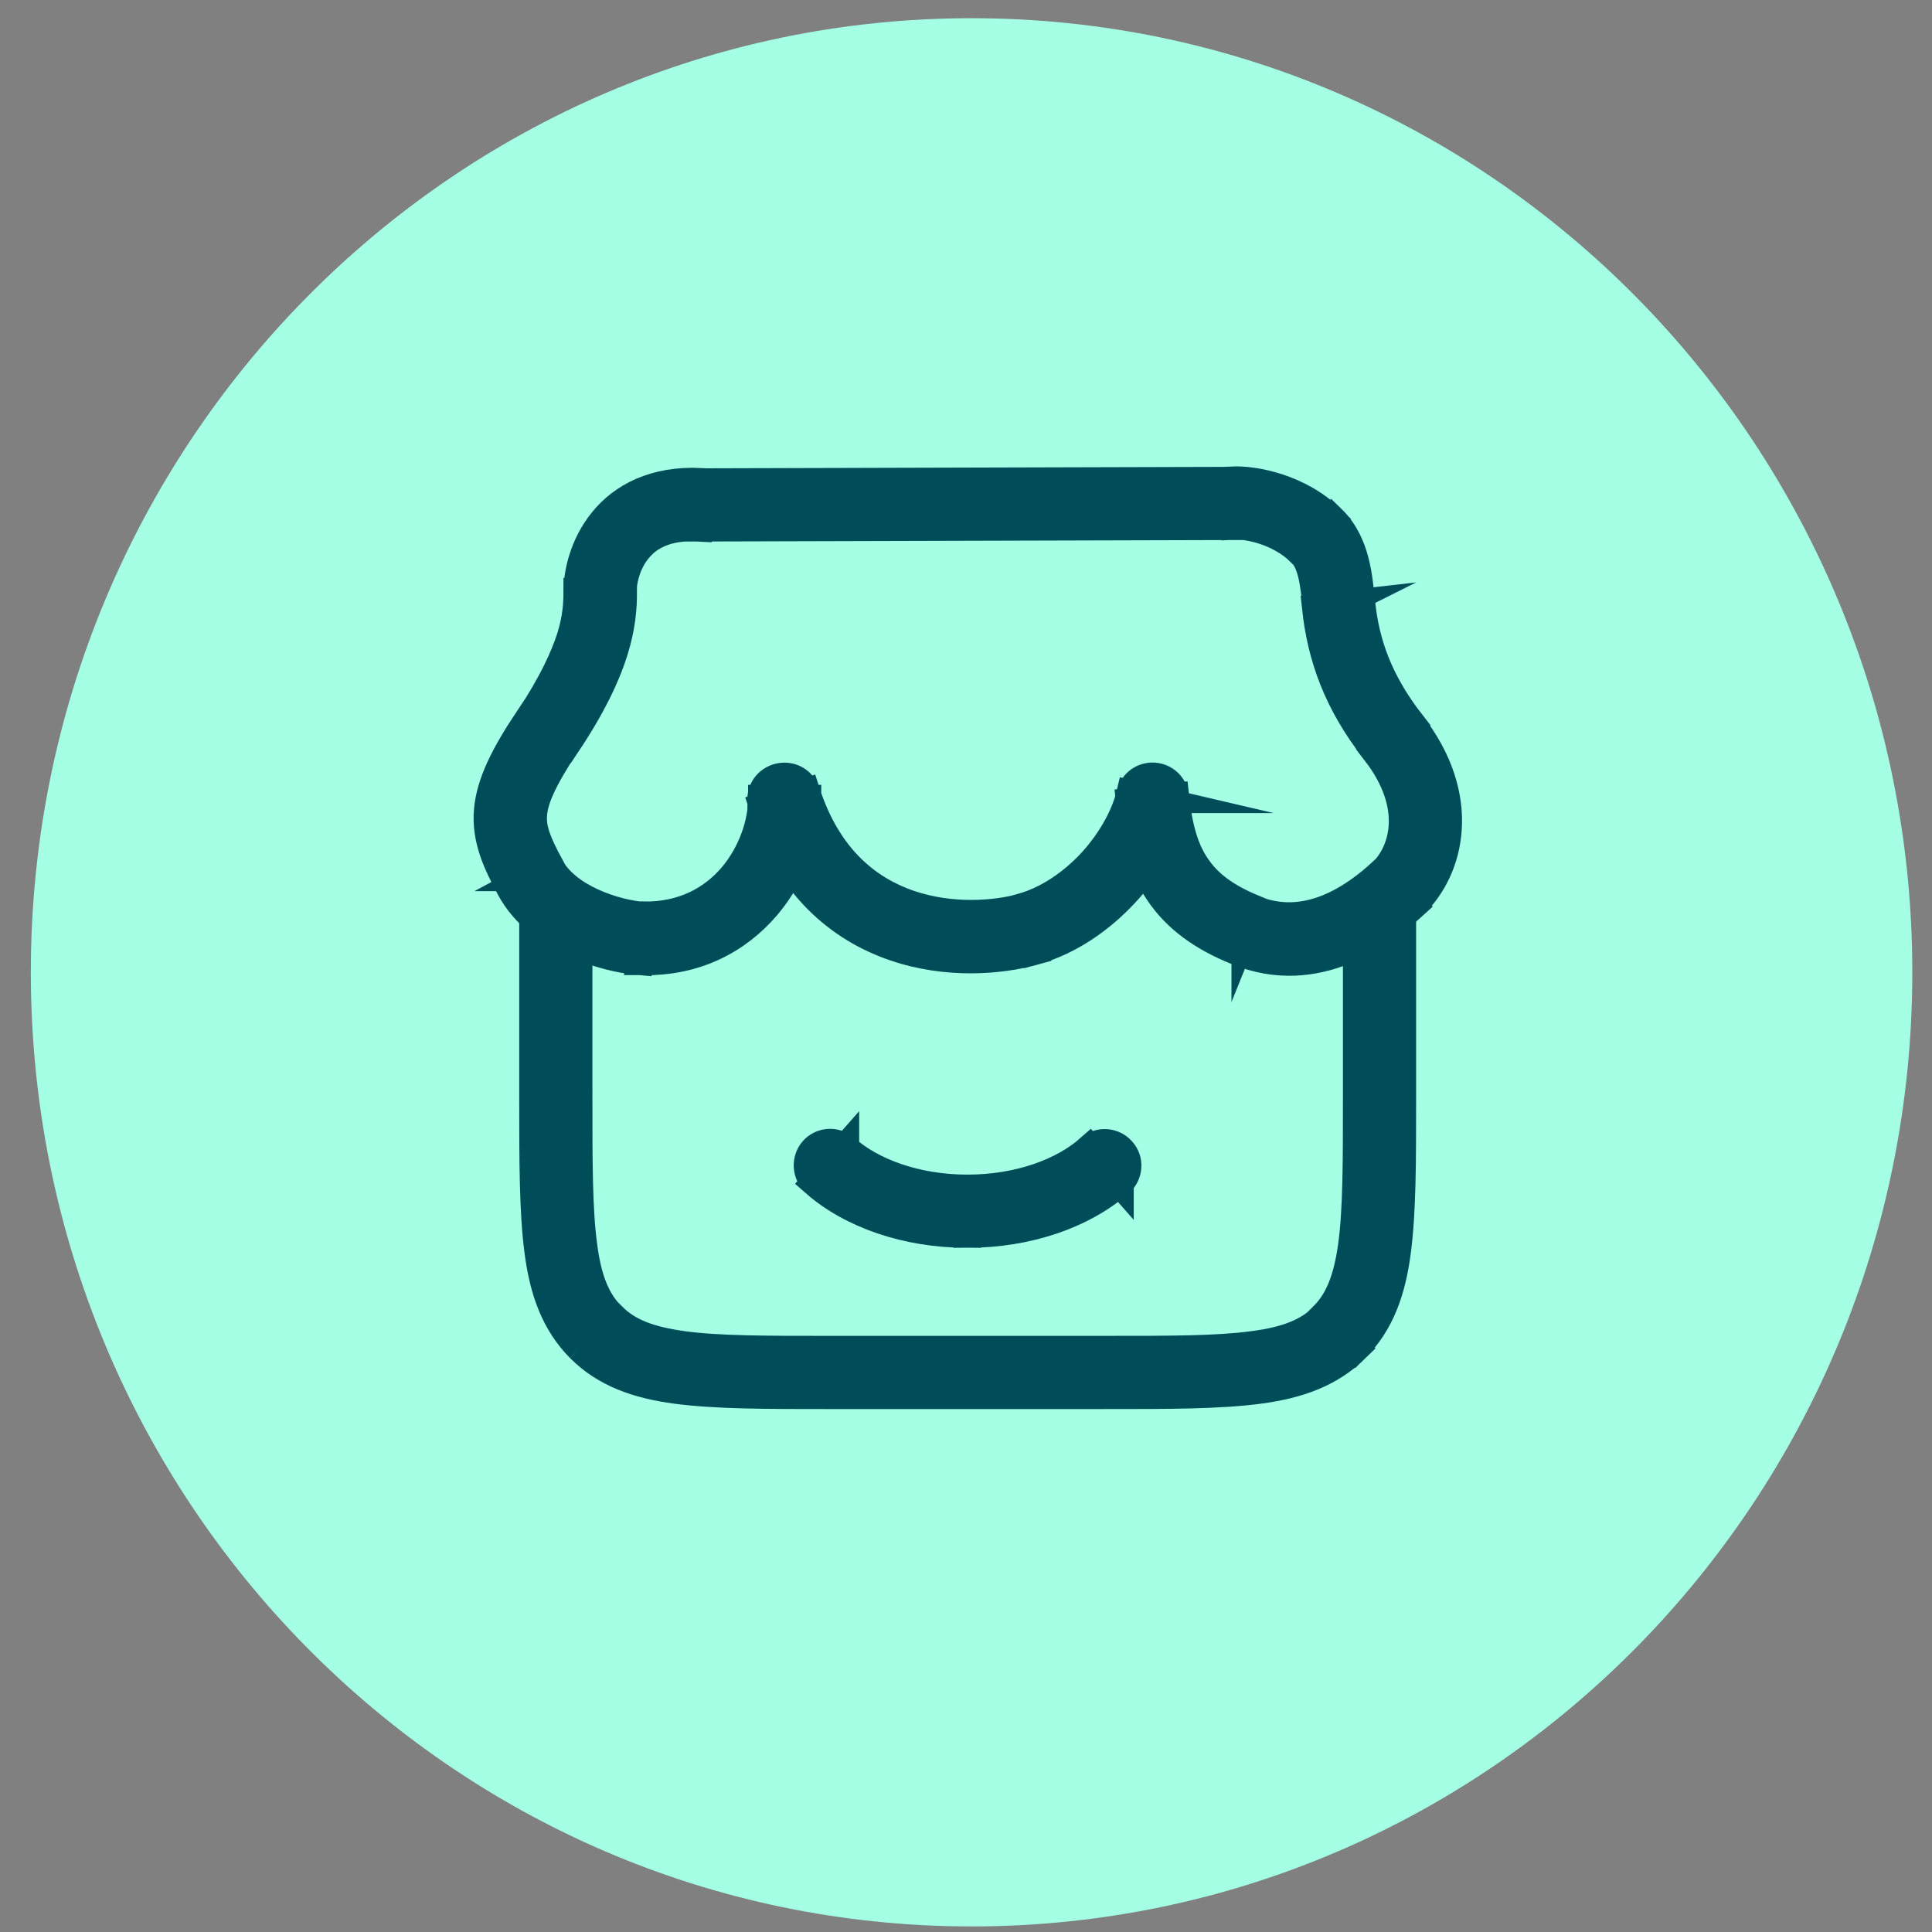 <svg width="52" height="52" viewBox="0 0 52 52" fill="none" xmlns="http://www.w3.org/2000/svg">
<rect x="0" y="0" width="52" height="52" fill="#808080" stroke="none"/>
<path d="M26.15 51.85C40.134 51.85 51.47 40.353 51.47 26.17C51.47 11.987 40.134 0.49 26.15 0.49C12.166 0.49 0.83 11.987 0.83 26.17C0.83 40.353 12.166 51.85 26.15 51.85Z" fill="#A4FFE5"/>
<path d="M37.13 29.54H37.74V24.6H36.52V29.54H37.13ZM36.05 35.86L36.48 36.29C37.15 35.62 37.46 34.76 37.6 33.68C37.74 32.62 37.74 31.27 37.74 29.54H36.52C36.52 31.3 36.52 32.56 36.39 33.52C36.26 34.46 36.02 35.02 35.62 35.42L36.05 35.85V35.86ZM29.74 36.94V37.55C31.46 37.55 32.82 37.55 33.88 37.41C34.95 37.27 35.81 36.96 36.49 36.29L36.06 35.86L35.63 35.43C35.22 35.84 34.66 36.08 33.73 36.2C32.77 36.33 31.52 36.33 29.76 36.33V36.94H29.74ZM22.35 36.94V37.55H29.74V36.33H22.35V36.94ZM16.04 35.86L15.61 36.29C16.28 36.96 17.14 37.27 18.21 37.41C19.27 37.55 20.62 37.55 22.35 37.55V36.33C20.59 36.33 19.33 36.33 18.38 36.2C17.44 36.07 16.89 35.84 16.48 35.43L16.05 35.86H16.04ZM14.96 29.54H14.35C14.35 31.27 14.35 32.62 14.49 33.68C14.63 34.76 14.94 35.61 15.61 36.29L16.04 35.86L16.47 35.43C16.06 35.02 15.82 34.46 15.7 33.53C15.57 32.57 15.57 31.31 15.57 29.55H14.96V29.54ZM14.96 24.43H14.35V29.54H15.57V24.43H14.96ZM37.74 24.6C37.74 24.26 37.47 23.99 37.13 23.99C36.79 23.99 36.52 24.26 36.52 24.6H37.74ZM15.57 24.43C15.57 24.09 15.3 23.82 14.96 23.82C14.62 23.82 14.35 24.09 14.35 24.43H15.57Z" fill="#004D5A"/>
<path d="M37.74 29.54H37.13H36.52M37.74 29.54V24.6M37.74 29.54C37.74 31.27 37.74 32.62 37.6 33.68C37.46 34.76 37.15 35.62 36.48 36.29L36.05 35.86V35.85L35.62 35.42C36.02 35.02 36.26 34.46 36.39 33.52C36.52 32.56 36.52 31.3 36.52 29.54M37.74 29.54H36.52M37.74 24.6H36.52M37.74 24.6C37.74 24.26 37.47 23.99 37.13 23.99C36.79 23.99 36.52 24.26 36.52 24.6M36.52 24.6V29.54M29.74 37.55V36.94H29.76V36.33C31.52 36.33 32.77 36.33 33.73 36.2C34.66 36.08 35.22 35.84 35.63 35.43L36.06 35.86L36.49 36.29C35.81 36.96 34.95 37.27 33.88 37.41C32.82 37.55 31.46 37.55 29.74 37.55ZM29.74 37.55H22.35M29.74 37.55V36.33H22.35M22.35 37.55V36.94V36.33M22.35 37.55C20.62 37.55 19.27 37.55 18.21 37.41C17.14 37.27 16.28 36.96 15.61 36.29M22.35 37.55V36.33M22.35 36.33C20.59 36.33 19.33 36.33 18.38 36.2C17.44 36.07 16.89 35.84 16.48 35.43L16.05 35.86H16.04M16.04 35.86L15.61 36.29M16.04 35.86L16.47 35.43C16.06 35.02 15.82 34.46 15.7 33.53C15.57 32.57 15.57 31.31 15.57 29.55H14.96V29.54H14.35M15.61 36.29C14.94 35.61 14.63 34.76 14.49 33.68C14.35 32.62 14.35 31.27 14.35 29.54M14.35 29.54V24.43M14.35 29.54H15.57V24.43M14.35 24.43H14.96H15.57M14.35 24.43C14.35 24.09 14.62 23.82 14.96 23.82C15.3 23.82 15.57 24.09 15.57 24.43M14.35 24.43H15.57" stroke="#004D5A" stroke-width="0.75" stroke-miterlimit="10"/>
<path d="M26.04 32.6V31.99C24.65 31.99 23.46 31.54 22.75 30.91L22.34 31.37L21.93 31.83C22.91 32.69 24.4 33.21 26.03 33.21V32.6H26.04ZM29.74 31.37L29.33 30.91C28.62 31.54 27.43 31.99 26.04 31.99V33.21C27.67 33.21 29.16 32.69 30.14 31.83L29.73 31.37H29.74ZM22.75 30.91C22.5 30.69 22.11 30.71 21.89 30.96C21.67 31.21 21.69 31.6 21.94 31.82L22.75 30.9V30.91ZM30.14 31.83C30.39 31.61 30.42 31.22 30.19 30.97C29.97 30.72 29.58 30.69 29.33 30.92L30.14 31.84V31.83Z" fill="#004D5A"/>
<path d="M26.04 31.99V32.6H26.03V33.21C24.4 33.21 22.91 32.69 21.93 31.83L22.34 31.37L22.75 30.91M26.04 31.99C24.65 31.99 23.46 31.54 22.75 30.91M26.04 31.99C27.43 31.99 28.62 31.54 29.33 30.91L29.74 31.37H29.73L30.14 31.83M26.04 31.99V33.21C27.67 33.21 29.16 32.69 30.14 31.83M22.75 30.91C22.5 30.69 22.11 30.71 21.89 30.96C21.67 31.21 21.69 31.6 21.94 31.82L22.75 30.9V30.91ZM30.14 31.83C30.39 31.61 30.42 31.22 30.19 30.97C29.97 30.72 29.58 30.69 29.33 30.92L30.14 31.84V31.83Z" stroke="#004D5A" stroke-width="0.75" stroke-miterlimit="10"/>
<path d="M33.19 13.55V12.94H33.18V14.16H33.19V13.55ZM35.4 14.41L35.83 13.97C34.98 13.14 33.79 12.9 33.15 12.93L33.19 13.54L33.23 14.15C33.59 14.13 34.42 14.3 34.98 14.84L35.41 14.4L35.4 14.41ZM36.03 16.3L36.64 16.23C36.6 15.9 36.57 15.49 36.47 15.11C36.37 14.72 36.19 14.3 35.84 13.96L35.42 14.4L35 14.84C35.13 14.97 35.23 15.15 35.3 15.42C35.37 15.7 35.4 16 35.44 16.36L36.05 16.29L36.03 16.3ZM37.5 19.84L37.98 19.46C37.11 18.34 36.75 17.31 36.64 16.23L36.03 16.3L35.42 16.37C35.56 17.66 35.99 18.92 37.02 20.22L37.5 19.84ZM37.61 23.92L38.03 24.37C39.04 23.42 39.54 21.47 37.98 19.47L37.5 19.85L37.02 20.23C38.2 21.75 37.73 22.99 37.19 23.49L37.61 23.94V23.92ZM33.52 25.03L33.29 25.6C35.44 26.49 37.24 25.1 38.03 24.38L37.61 23.93L37.19 23.48C36.43 24.18 35.16 25.05 33.75 24.47L33.52 25.04V25.03ZM31.02 21.51L30.41 21.58C30.51 22.51 30.72 23.33 31.19 24.02C31.66 24.72 32.35 25.22 33.29 25.6L33.52 25.03L33.75 24.46C32.97 24.14 32.5 23.77 32.2 23.32C31.89 22.87 31.72 22.28 31.63 21.44L31.02 21.5V21.51ZM27.67 25.01L27.83 25.6C28.78 25.34 29.63 24.74 30.28 24.04C30.93 23.34 31.42 22.48 31.62 21.65L31.02 21.51L30.42 21.37C30.28 21.96 29.91 22.63 29.38 23.21C28.84 23.79 28.18 24.23 27.5 24.42L27.66 25.01H27.67ZM21.11 21.51L20.53 21.7C21.23 23.86 22.61 24.99 24.07 25.49C25.49 25.98 26.94 25.85 27.84 25.6L27.68 25.01L27.52 24.42C26.8 24.62 25.61 24.72 24.47 24.33C23.37 23.95 22.28 23.11 21.7 21.32L21.12 21.51H21.11ZM17.27 25.26V25.87C18.75 25.91 19.88 25.27 20.63 24.39C21.36 23.53 21.73 22.44 21.73 21.5H20.51C20.51 22.14 20.25 22.95 19.71 23.59C19.18 24.21 18.39 24.66 17.3 24.64V25.25L17.27 25.26ZM14.27 23.61L13.73 23.9C14.12 24.63 14.8 25.1 15.43 25.39C16.07 25.68 16.73 25.83 17.2 25.87L17.26 25.26L17.31 24.65C16.96 24.62 16.44 24.51 15.94 24.28C15.44 24.05 15.02 23.73 14.8 23.32L14.26 23.61H14.27ZM14.74 19.68L14.23 19.34C13.57 20.33 13.19 21.09 13.13 21.82C13.07 22.58 13.36 23.21 13.73 23.9L14.27 23.61L14.81 23.32C14.44 22.64 14.32 22.29 14.35 21.92C14.38 21.52 14.6 21 15.25 20.01L14.74 19.67V19.68ZM16.15 15.93H15.54C15.54 16.25 15.52 16.63 15.36 17.15C15.19 17.68 14.87 18.39 14.24 19.34L14.75 19.68L15.26 20.02C15.94 19 16.32 18.19 16.53 17.52C16.74 16.84 16.77 16.33 16.77 15.93H16.16H16.15ZM18.84 13.58L18.87 12.97C17.62 12.91 16.75 13.37 16.22 14.03C15.71 14.66 15.54 15.42 15.54 15.93H16.76C16.76 15.64 16.86 15.17 17.16 14.8C17.43 14.46 17.91 14.15 18.8 14.2L18.83 13.59L18.84 13.58ZM33.18 13.55V12.94L18.84 12.98V13.59V14.2L33.18 14.16V13.55ZM33.19 13.55V14.16C33.19 14.16 33.21 14.16 33.23 14.16L33.19 13.55ZM35.4 14.41L34.97 14.85L35.39 14.41H35.4ZM31.02 21.51L31.63 21.45C31.6 21.15 31.36 20.92 31.06 20.9C30.76 20.88 30.49 21.08 30.43 21.37L31.03 21.51H31.02ZM21.11 21.51L21.69 21.32C21.6 21.03 21.31 20.86 21.01 20.91C20.71 20.96 20.49 21.21 20.49 21.51H21.1H21.11ZM17.27 25.26L17.21 25.87C17.21 25.87 17.24 25.87 17.25 25.87V25.26H17.27ZM18.84 13.58L18.81 14.19C18.81 14.19 18.83 14.19 18.84 14.19V13.58Z" fill="#004D5A"/>
<path d="M33.19 13.55V12.94H33.18M33.19 13.55V14.16M33.19 13.55L33.23 14.16C33.21 14.16 33.19 14.16 33.19 14.16M33.18 12.94V14.16M33.18 12.94V13.55V14.16M33.18 12.94L18.84 12.98V13.59V14.2L33.18 14.16M33.18 14.16H33.19M35.4 14.41L35.83 13.97C34.98 13.14 33.79 12.9 33.15 12.93L33.19 13.54L33.23 14.15C33.59 14.13 34.42 14.3 34.98 14.84L35.41 14.4L35.4 14.41ZM35.4 14.41L34.97 14.85L35.39 14.41H35.4ZM36.03 16.3L36.64 16.23M36.03 16.3L36.05 16.29L35.44 16.36C35.4 16 35.37 15.7 35.3 15.42C35.23 15.15 35.13 14.97 35 14.84L35.42 14.4L35.84 13.96C36.19 14.3 36.37 14.72 36.47 15.11C36.57 15.49 36.6 15.9 36.64 16.23M36.03 16.3L35.42 16.37C35.56 17.66 35.99 18.92 37.02 20.22L37.5 19.84L37.98 19.46C37.11 18.34 36.75 17.31 36.64 16.23M33.52 25.03L33.29 25.6M33.52 25.03V25.04L33.75 24.47C35.16 25.05 36.43 24.18 37.19 23.48L37.61 23.93L38.03 24.38C37.24 25.1 35.44 26.49 33.29 25.6M33.52 25.03L33.75 24.46C32.97 24.14 32.5 23.77 32.2 23.32C31.89 22.87 31.72 22.28 31.63 21.44L31.02 21.5V21.51M33.29 25.6C32.35 25.22 31.66 24.72 31.19 24.02C30.72 23.33 30.51 22.51 30.41 21.58L31.02 21.51M31.02 21.51L31.62 21.65C31.42 22.48 30.93 23.34 30.28 24.04C29.63 24.74 28.78 25.34 27.83 25.6L27.67 25.01H27.66L27.5 24.42C28.18 24.23 28.84 23.79 29.38 23.21C29.91 22.63 30.28 21.96 30.42 21.37L31.02 21.51ZM31.02 21.51L31.63 21.45C31.6 21.15 31.36 20.92 31.06 20.9C30.76 20.88 30.49 21.08 30.43 21.37L31.03 21.51H31.02ZM21.11 21.51L20.53 21.7C21.23 23.86 22.61 24.99 24.07 25.49C25.49 25.98 26.94 25.85 27.84 25.6L27.68 25.01L27.52 24.42C26.8 24.62 25.61 24.72 24.47 24.33C23.37 23.95 22.28 23.11 21.7 21.32L21.12 21.51H21.11ZM21.11 21.51L21.69 21.32C21.6 21.03 21.31 20.86 21.01 20.91C20.71 20.96 20.49 21.21 20.49 21.51H21.1H21.11ZM17.27 25.26V25.87C18.75 25.91 19.88 25.27 20.63 24.39C21.36 23.53 21.73 22.44 21.73 21.5H20.51C20.51 22.14 20.25 22.95 19.71 23.59C19.18 24.21 18.39 24.66 17.3 24.64V25.25L17.27 25.26ZM17.27 25.26L17.21 25.87C17.21 25.87 17.24 25.87 17.25 25.87V25.26H17.27ZM14.27 23.61L13.73 23.9M14.27 23.61H14.26L14.8 23.32C15.02 23.73 15.44 24.05 15.94 24.28C16.44 24.51 16.96 24.62 17.31 24.65L17.26 25.26L17.2 25.87C16.73 25.83 16.07 25.68 15.43 25.39C14.8 25.1 14.12 24.63 13.73 23.9M14.27 23.61L14.81 23.32C14.44 22.64 14.32 22.29 14.35 21.92C14.38 21.52 14.6 21 15.25 20.01L14.74 19.67V19.68L14.23 19.34C13.57 20.33 13.19 21.09 13.13 21.82C13.07 22.58 13.36 23.21 13.73 23.9M15.54 15.93H16.15H16.16H16.77C16.77 16.33 16.74 16.84 16.53 17.52C16.32 18.19 15.94 19 15.26 20.02L14.75 19.68L14.24 19.34C14.87 18.39 15.19 17.68 15.36 17.15C15.52 16.63 15.54 16.25 15.54 15.93ZM15.54 15.93C15.54 15.42 15.71 14.66 16.22 14.03C16.75 13.37 17.62 12.91 18.87 12.97L18.84 13.58M15.54 15.93H16.76C16.76 15.64 16.86 15.17 17.16 14.8C17.43 14.46 17.91 14.15 18.8 14.2L18.83 13.59L18.84 13.58M18.84 13.58L18.81 14.19C18.81 14.19 18.83 14.19 18.84 14.19V13.58ZM37.61 23.92L38.03 24.37C39.04 23.42 39.54 21.47 37.98 19.47L37.5 19.85L37.02 20.23C38.2 21.75 37.73 22.99 37.19 23.49L37.61 23.94V23.92Z" stroke="#004D5A" stroke-width="0.75" stroke-miterlimit="10"/>
</svg>
